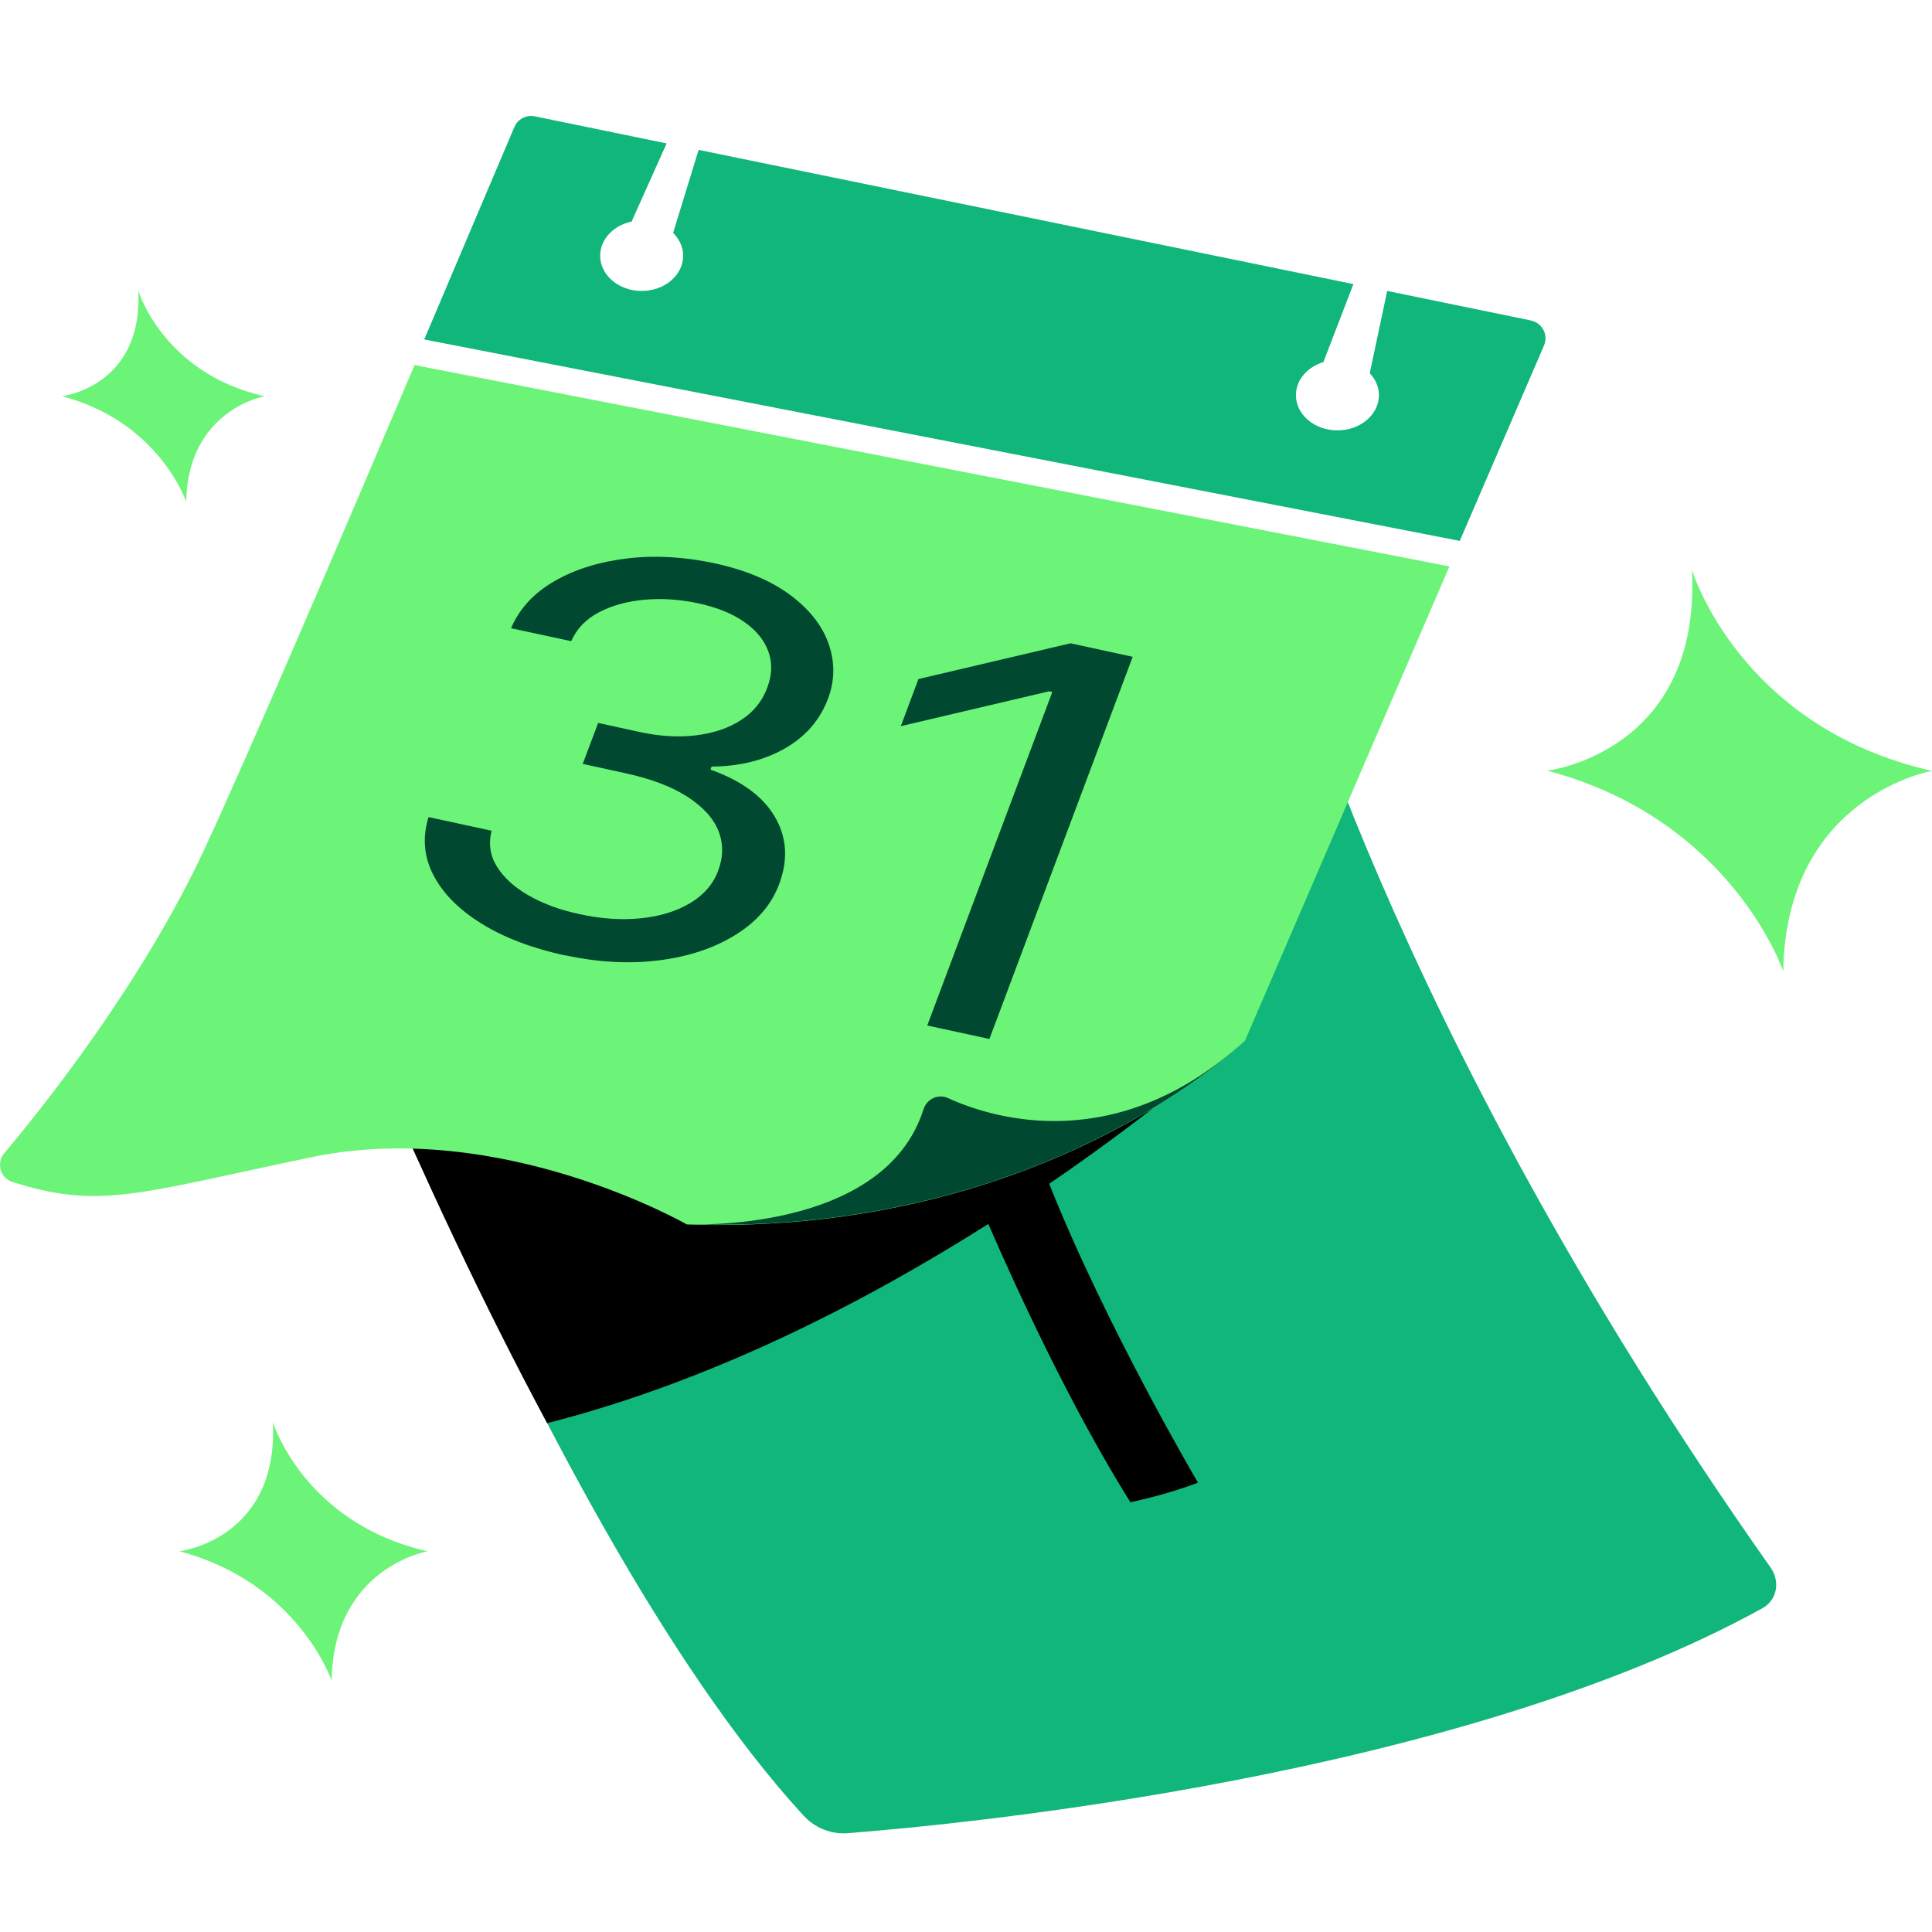 <svg viewBox="0 0 100 100" fill="none" xmlns="http://www.w3.org/2000/svg">
<rect width="100" height="100" style="fill:white !important"/>
<path d="M13.951 40.645C13.951 40.645 27.437 78.554 41.583 93.966C42.169 94.607 43.006 94.951 43.871 94.886C49.944 94.412 75.456 91.947 91.221 83.242C91.984 82.823 92.151 81.856 91.649 81.14C71.606 52.726 66.183 31.112 66.183 31.112L13.951 40.645Z" style="fill:#11B67A !important"/>
<path d="M28.319 73.663C21.613 61.182 16.19 47.454 13.967 41.576H13.958L31.118 33.773L44.632 31.308L64.117 53.685C64.117 53.685 60.357 57.136 54.307 61.273C57.236 68.645 62.006 76.741 62.006 76.741C60.314 77.392 58.509 77.755 58.509 77.755C55.485 72.924 52.741 67 51.154 63.351C44.906 67.314 36.908 71.478 28.319 73.663Z" style="fill:black !important"/>
<path d="M14.113 73.579C14.113 73.579 15.704 78.834 22.13 80.294C22.13 80.294 17.257 81.131 17.164 86.99C17.164 86.99 15.443 81.921 9.286 80.294C9.286 80.294 14.439 79.68 14.122 73.588L14.113 73.579Z" style="fill:#6CF479 !important"/>
<path d="M7.155 15.041C7.155 15.041 8.448 19.328 13.694 20.51C13.694 20.51 9.722 21.198 9.638 25.969C9.638 25.969 8.243 21.83 3.212 20.51C3.212 20.51 7.416 20.007 7.155 15.041Z" style="fill:#6CF479 !important"/>
<path d="M87.574 29.502C87.574 29.502 90.03 37.65 100 39.9C100 39.9 92.448 41.203 92.299 50.271C92.299 50.271 89.639 42.412 80.087 39.891C80.087 39.891 88.067 38.943 87.574 29.502Z" style="fill:#6CF479 !important"/>
<path d="M21.72 18.938L21.459 18.892C17.646 27.876 12.856 39.056 10.587 43.939C7.369 50.858 2.263 57.266 0.217 59.694C-0.202 60.196 0.012 60.977 0.635 61.173C5.155 62.624 7.108 61.777 16.111 59.898C25.933 57.852 35.55 63.377 35.55 63.377C54.17 63.991 64.438 53.872 64.438 53.872L75.022 29.318L21.72 18.948V18.938Z" style="fill:#6CF479 !important"/>
<path d="M79.269 16.593L71.8 15.059L70.898 19.319C71.196 19.635 71.373 20.025 71.373 20.453C71.373 21.458 70.415 22.276 69.224 22.276C68.034 22.276 67.076 21.458 67.076 20.453C67.076 19.663 67.671 18.993 68.499 18.742L70.052 14.705L36.16 7.758L34.84 12.055C35.156 12.371 35.361 12.78 35.361 13.236C35.361 14.24 34.403 15.059 33.212 15.059C32.022 15.059 31.064 14.24 31.064 13.236C31.064 12.38 31.761 11.664 32.691 11.469L34.505 7.423L27.669 6.019C27.604 6.009 27.548 6 27.483 6C27.12 6 26.776 6.214 26.627 6.567C25.911 8.26 23.986 12.78 21.958 17.57L75.558 27.996L79.92 17.877C80.152 17.337 79.827 16.714 79.25 16.593H79.269Z" style="fill:#11B67A !important"/>
<path d="M29.25 49.454C27.539 49.081 26.097 48.533 24.925 47.807C23.753 47.082 22.926 46.245 22.433 45.296C21.94 44.347 21.856 43.343 22.181 42.292L25.446 42.999C25.279 43.65 25.362 44.264 25.706 44.831C26.051 45.398 26.599 45.91 27.343 46.338C28.087 46.766 28.971 47.1 29.994 47.314C31.138 47.566 32.198 47.631 33.193 47.528C34.189 47.426 35.035 47.156 35.733 46.738C36.43 46.319 36.914 45.761 37.174 45.064C37.444 44.338 37.444 43.641 37.174 42.98C36.904 42.32 36.356 41.734 35.537 41.213C34.719 40.692 33.64 40.292 32.291 40.004L30.161 39.539L30.961 37.419L33.091 37.884C34.142 38.116 35.128 38.172 36.03 38.06C36.932 37.949 37.714 37.688 38.355 37.27C39.006 36.851 39.453 36.293 39.713 35.596C39.964 34.926 39.983 34.303 39.769 33.717C39.555 33.131 39.146 32.629 38.523 32.192C37.9 31.754 37.109 31.438 36.133 31.224C35.212 31.029 34.309 30.964 33.407 31.038C32.505 31.113 31.715 31.327 31.026 31.68C30.338 32.033 29.855 32.536 29.566 33.187L26.451 32.517C26.888 31.494 27.65 30.676 28.729 30.062C29.808 29.448 31.064 29.067 32.505 28.899C33.947 28.732 35.426 28.825 36.96 29.15C38.606 29.504 39.918 30.062 40.913 30.806C41.908 31.55 42.569 32.396 42.894 33.336C43.22 34.275 43.21 35.214 42.866 36.144C42.448 37.26 41.703 38.125 40.625 38.739C39.546 39.353 38.281 39.669 36.83 39.679L36.774 39.837C38.374 40.404 39.49 41.222 40.104 42.273C40.727 43.334 40.801 44.487 40.336 45.743C39.937 46.822 39.183 47.696 38.076 48.384C36.969 49.072 35.658 49.509 34.123 49.705C32.589 49.9 30.971 49.816 29.25 49.444V49.454Z" style="fill:#00482F !important"/>
<path d="M58.625 34.004L51.212 53.777L47.994 53.08L54.467 35.818L54.309 35.78L46.627 37.585L47.538 35.148L55.407 33.297L58.625 33.995V34.004Z" style="fill:#00482F !important"/>
<path d="M49.067 56.836C48.556 56.604 47.97 56.883 47.802 57.413C45.756 63.886 35.553 63.365 35.553 63.365C54.173 63.979 64.441 53.86 64.441 53.86C57.903 59.84 51.513 57.953 49.067 56.836Z" style="fill:#00482F !important"/>
</svg>
